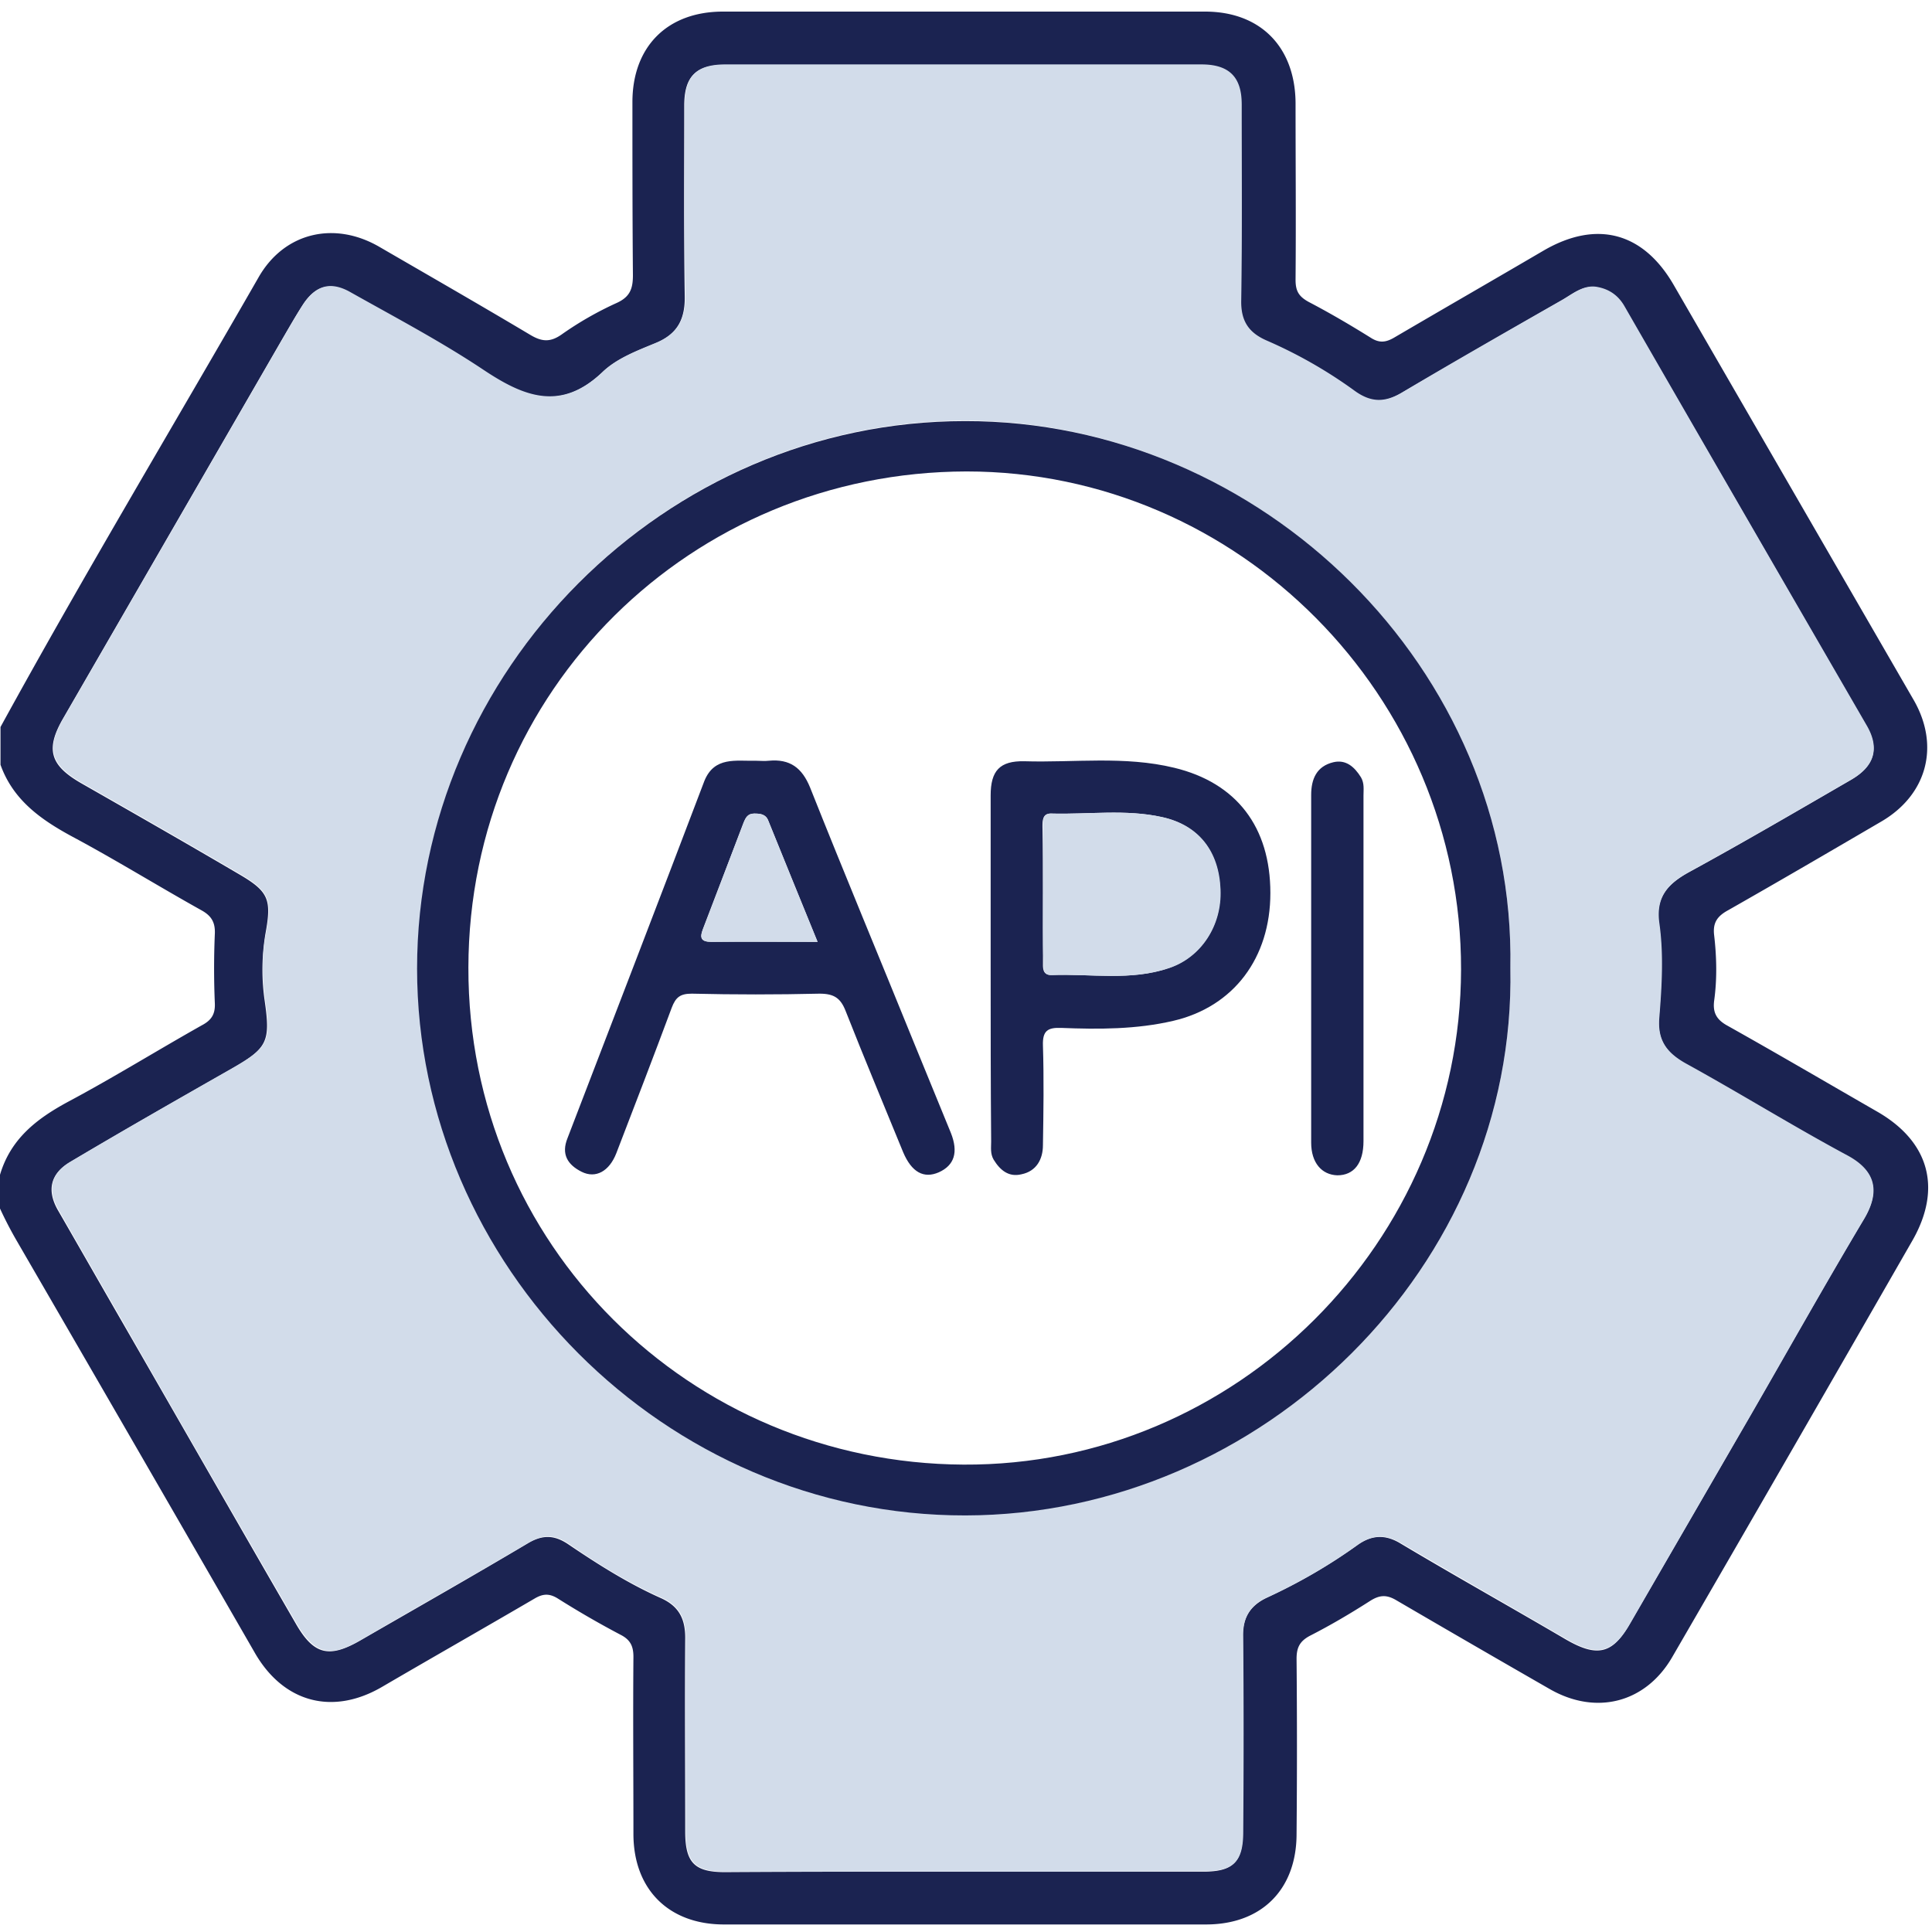<svg xmlns="http://www.w3.org/2000/svg" width="50" height="50" fill="none"><g clip-path="url(#a)"><path fill="#1B2351" d="M.013 18.815c2.148-3.919 4.453-7.76 6.68-11.64.664-1.159 1.953-1.459 3.112-.794 1.302.755 2.617 1.51 3.906 2.278.3.182.52.209.82 0a8.7 8.7 0 0 1 1.432-.82c.34-.156.417-.365.417-.716-.013-1.498-.013-2.982-.013-4.48 0-1.432.899-2.343 2.344-2.343h12.474c1.432 0 2.33.911 2.344 2.357 0 1.523.013 3.046 0 4.583 0 .286.078.43.338.573.547.286 1.08.599 1.602.924.221.144.39.13.612 0 1.289-.755 2.578-1.497 3.867-2.252 1.367-.795 2.578-.482 3.372.898l6.211 10.742c.677 1.185.339 2.448-.846 3.138-1.315.769-2.63 1.537-3.958 2.292-.287.156-.404.326-.365.651.065.56.078 1.133 0 1.693-.04.312.065.495.352.65 1.302.73 2.59 1.485 3.88 2.227 1.328.769 1.666 1.967.911 3.308-2.07 3.606-4.14 7.2-6.224 10.794-.69 1.198-1.979 1.523-3.177.833a620 620 0 0 1-3.958-2.291c-.26-.157-.443-.144-.69.013-.508.325-1.016.625-1.55.898-.273.143-.351.313-.351.599q.02 2.265 0 4.531c0 1.433-.899 2.344-2.344 2.344H18.737c-1.432 0-2.344-.911-2.344-2.344 0-1.523-.013-3.047 0-4.583 0-.273-.078-.443-.338-.573a24 24 0 0 1-1.602-.925c-.221-.143-.39-.143-.612-.013-1.315.769-2.643 1.524-3.958 2.292-1.276.742-2.54.404-3.281-.872A4517 4517 0 0 0 .417 32.084 10 10 0 0 1 0 31.276v-.872c.273-.924.938-1.445 1.758-1.888 1.172-.625 2.305-1.328 3.463-1.98.248-.13.352-.286.339-.572a21 21 0 0 1 0-1.797c.013-.3-.091-.469-.352-.612-1.12-.625-2.213-1.302-3.333-1.901-.82-.443-1.536-.95-1.862-1.862zm24.948 29.623h6.185c.768 0 1.015-.248 1.015-1.016 0-1.692.014-3.372 0-5.065 0-.482.183-.794.612-1.002.82-.378 1.615-.834 2.357-1.368.365-.26.716-.286 1.12-.039 1.42.847 2.865 1.654 4.284 2.487.794.456 1.198.378 1.64-.403 1.042-1.797 2.084-3.594 3.112-5.378.977-1.693 1.94-3.412 2.943-5.091.443-.742.287-1.263-.416-1.64-1.394-.756-2.748-1.59-4.141-2.358-.508-.286-.781-.599-.742-1.21.065-.82.117-1.654 0-2.461-.091-.69.247-1.03.794-1.329 1.406-.768 2.786-1.575 4.18-2.382.599-.352.742-.808.403-1.38-2.083-3.62-4.18-7.24-6.276-10.86a.98.98 0 0 0-.729-.508c-.352-.052-.612.183-.885.339a434 434 0 0 0-4.167 2.409c-.43.247-.794.26-1.198-.053-.703-.52-1.471-.95-2.279-1.302-.481-.208-.677-.52-.664-1.054.026-1.693.013-3.373.013-5.065 0-.703-.325-1.029-1.041-1.029H18.763c-.755 0-1.055.3-1.055 1.055 0 1.64-.013 3.281.013 4.922.013.612-.195 1.002-.78 1.237-.483.195-1.003.403-1.355.742-1.08 1.028-2.031.65-3.086-.052-1.107-.73-2.292-1.355-3.437-2.006-.521-.299-.912-.182-1.237.326-.183.286-.352.586-.521.872L1.64 18.581c-.47.807-.352 1.224.468 1.693 1.368.781 2.735 1.562 4.089 2.357.755.442.833.65.677 1.51a5.6 5.6 0 0 0-.026 1.745c.156 1.08.078 1.237-.872 1.784-1.394.794-2.787 1.588-4.167 2.408-.508.3-.6.73-.313 1.237.534.925 1.068 1.862 1.602 2.787 1.523 2.643 3.034 5.286 4.557 7.917.469.82.873.898 1.68.43 1.445-.834 2.89-1.654 4.336-2.514.377-.221.677-.208 1.028.026.769.521 1.55 1.016 2.396 1.394.47.208.638.533.638 1.028-.013 1.667 0 3.346 0 5.013 0 .807.235 1.055 1.029 1.055 2.07-.013 4.14-.013 6.198-.013"/><path fill="#D2DCEA" d="M24.961 48.438h-6.185c-.794 0-1.029-.248-1.029-1.055 0-1.666-.012-3.346 0-5.013 0-.495-.169-.82-.637-1.028-.847-.378-1.628-.86-2.396-1.394-.352-.234-.651-.247-1.029-.026-1.432.847-2.89 1.667-4.336 2.513-.807.469-1.198.39-1.68-.43-1.523-2.63-3.046-5.273-4.557-7.916a532 532 0 0 1-1.601-2.787c-.287-.507-.196-.937.312-1.237 1.38-.82 2.773-1.614 4.167-2.408.963-.547 1.028-.704.872-1.784-.078-.573-.091-1.16.026-1.745.156-.846.078-1.068-.677-1.51-1.354-.795-2.721-1.576-4.089-2.357-.82-.469-.937-.886-.468-1.693l5.664-9.805c.17-.3.338-.586.52-.872.326-.508.717-.625 1.238-.326 1.159.651 2.343 1.276 3.437 2.006 1.055.703 2.005 1.08 3.086.052.365-.352.886-.547 1.354-.742.586-.235.794-.625.782-1.237-.027-1.641-.014-3.282-.014-4.922 0-.756.3-1.055 1.055-1.055h12.318c.716 0 1.041.326 1.041 1.029 0 1.692.014 3.372-.012 5.065-.014.534.182.846.664 1.054a12 12 0 0 1 2.278 1.303c.417.299.768.299 1.198.052 1.38-.82 2.774-1.615 4.167-2.41.273-.156.547-.39.885-.338.313.052.56.209.73.508 2.083 3.62 4.18 7.24 6.275 10.86.326.572.196 1.041-.403 1.38-1.394.807-2.774 1.614-4.18 2.382-.547.3-.885.638-.794 1.329.117.82.065 1.653 0 2.46-.052.625.234.938.742 1.211 1.393.769 2.734 1.602 4.14 2.357.69.378.86.899.417 1.64-1.002 1.68-1.966 3.4-2.942 5.092a2638 2638 0 0 0-3.112 5.378c-.443.768-.86.859-1.641.403-1.432-.833-2.865-1.653-4.284-2.487-.404-.234-.755-.221-1.12.04-.742.533-1.523.989-2.356 1.367-.43.195-.625.52-.612 1.002.013 1.693.013 3.373 0 5.065 0 .768-.248 1.016-1.016 1.016-2.07.013-4.14.013-6.198.013m14.128-23.386c.143-7.72-6.446-14.153-14.102-14.166-7.786 0-14.18 6.471-14.18 14.166 0 7.683 6.407 14.167 14.193 14.154 7.682 0 14.245-6.445 14.089-14.154"/><path fill="#1B2351" d="M39.088 25.052c.157 7.708-6.406 14.154-14.101 14.167-7.787.013-14.193-6.472-14.193-14.154 0-7.695 6.406-14.167 14.18-14.167 7.669-.013 14.257 6.42 14.114 14.154m-1.276.04c.013-7.071-5.755-12.891-12.8-12.891-7.109.013-12.877 5.65-12.89 12.838-.013 7.175 5.73 12.826 12.813 12.865 7.057.039 12.864-5.769 12.877-12.813"/><path fill="#1B2351" d="M19.558 19.688c.117 0 .234.013.338 0 .547-.052.86.182 1.068.69.885 2.226 1.81 4.44 2.708 6.654.313.768.625 1.523.938 2.291q.293.743-.313 1.016c-.39.17-.703 0-.924-.521-.495-1.211-1.003-2.422-1.485-3.646-.13-.338-.299-.456-.677-.456-1.106.026-2.2.026-3.307 0-.3 0-.416.092-.52.365-.47 1.263-.951 2.513-1.433 3.763-.182.469-.534.664-.898.482-.365-.183-.534-.456-.365-.873 1.185-3.085 2.37-6.158 3.542-9.244.26-.638.82-.508 1.328-.521m1.601 4.687c-.442-1.08-.859-2.11-1.276-3.138-.065-.169-.208-.182-.364-.182-.17 0-.222.104-.274.234-.351.925-.703 1.836-1.054 2.76-.092.235-.04.326.22.326.886-.013 1.772 0 2.748 0M25.638 25.065v-4.479c0-.638.234-.898.872-.885 1.29.039 2.591-.144 3.88.169 1.615.39 2.487 1.536 2.487 3.242 0 1.68-.95 2.943-2.513 3.307-.95.222-1.927.222-2.903.183-.352-.013-.482.078-.47.455.027.86.014 1.72 0 2.579 0 .364-.168.677-.559.755-.326.078-.547-.104-.716-.378-.091-.156-.065-.312-.065-.469-.013-1.497-.013-2.995-.013-4.479m1.354-1.927v1.745c0 .156-.026.351.221.351 1.016-.039 2.044.157 3.034-.182.833-.286 1.367-1.094 1.328-2.031-.039-.99-.56-1.667-1.51-1.875-.938-.208-1.901-.065-2.852-.091-.234-.013-.234.182-.234.338.013.586.013 1.172.013 1.745M35.287 25.105v4.427c0 .573-.248.885-.677.885-.404-.013-.677-.325-.677-.846v-8.997c0-.417.143-.743.572-.847.326-.078.547.117.717.39.09.157.065.313.065.47z"/><path fill="#D2DCEA" d="M21.158 24.375h-2.747c-.247 0-.312-.091-.221-.326.351-.911.703-1.835 1.054-2.76.052-.117.105-.234.274-.234.156 0 .3.013.364.182.417 1.029.834 2.057 1.276 3.138M26.993 23.139v-1.745c0-.17-.013-.352.234-.339.95.026 1.914-.117 2.851.091.951.209 1.472.886 1.51 1.875.04.938-.507 1.758-1.327 2.032-.99.338-2.018.143-3.034.182-.247.013-.221-.182-.221-.352-.026-.572-.014-1.158-.014-1.744"/></g><defs><clipPath id="a"><path fill="#fff" d="M0 0h50v50H0z"/></clipPath></defs></svg>